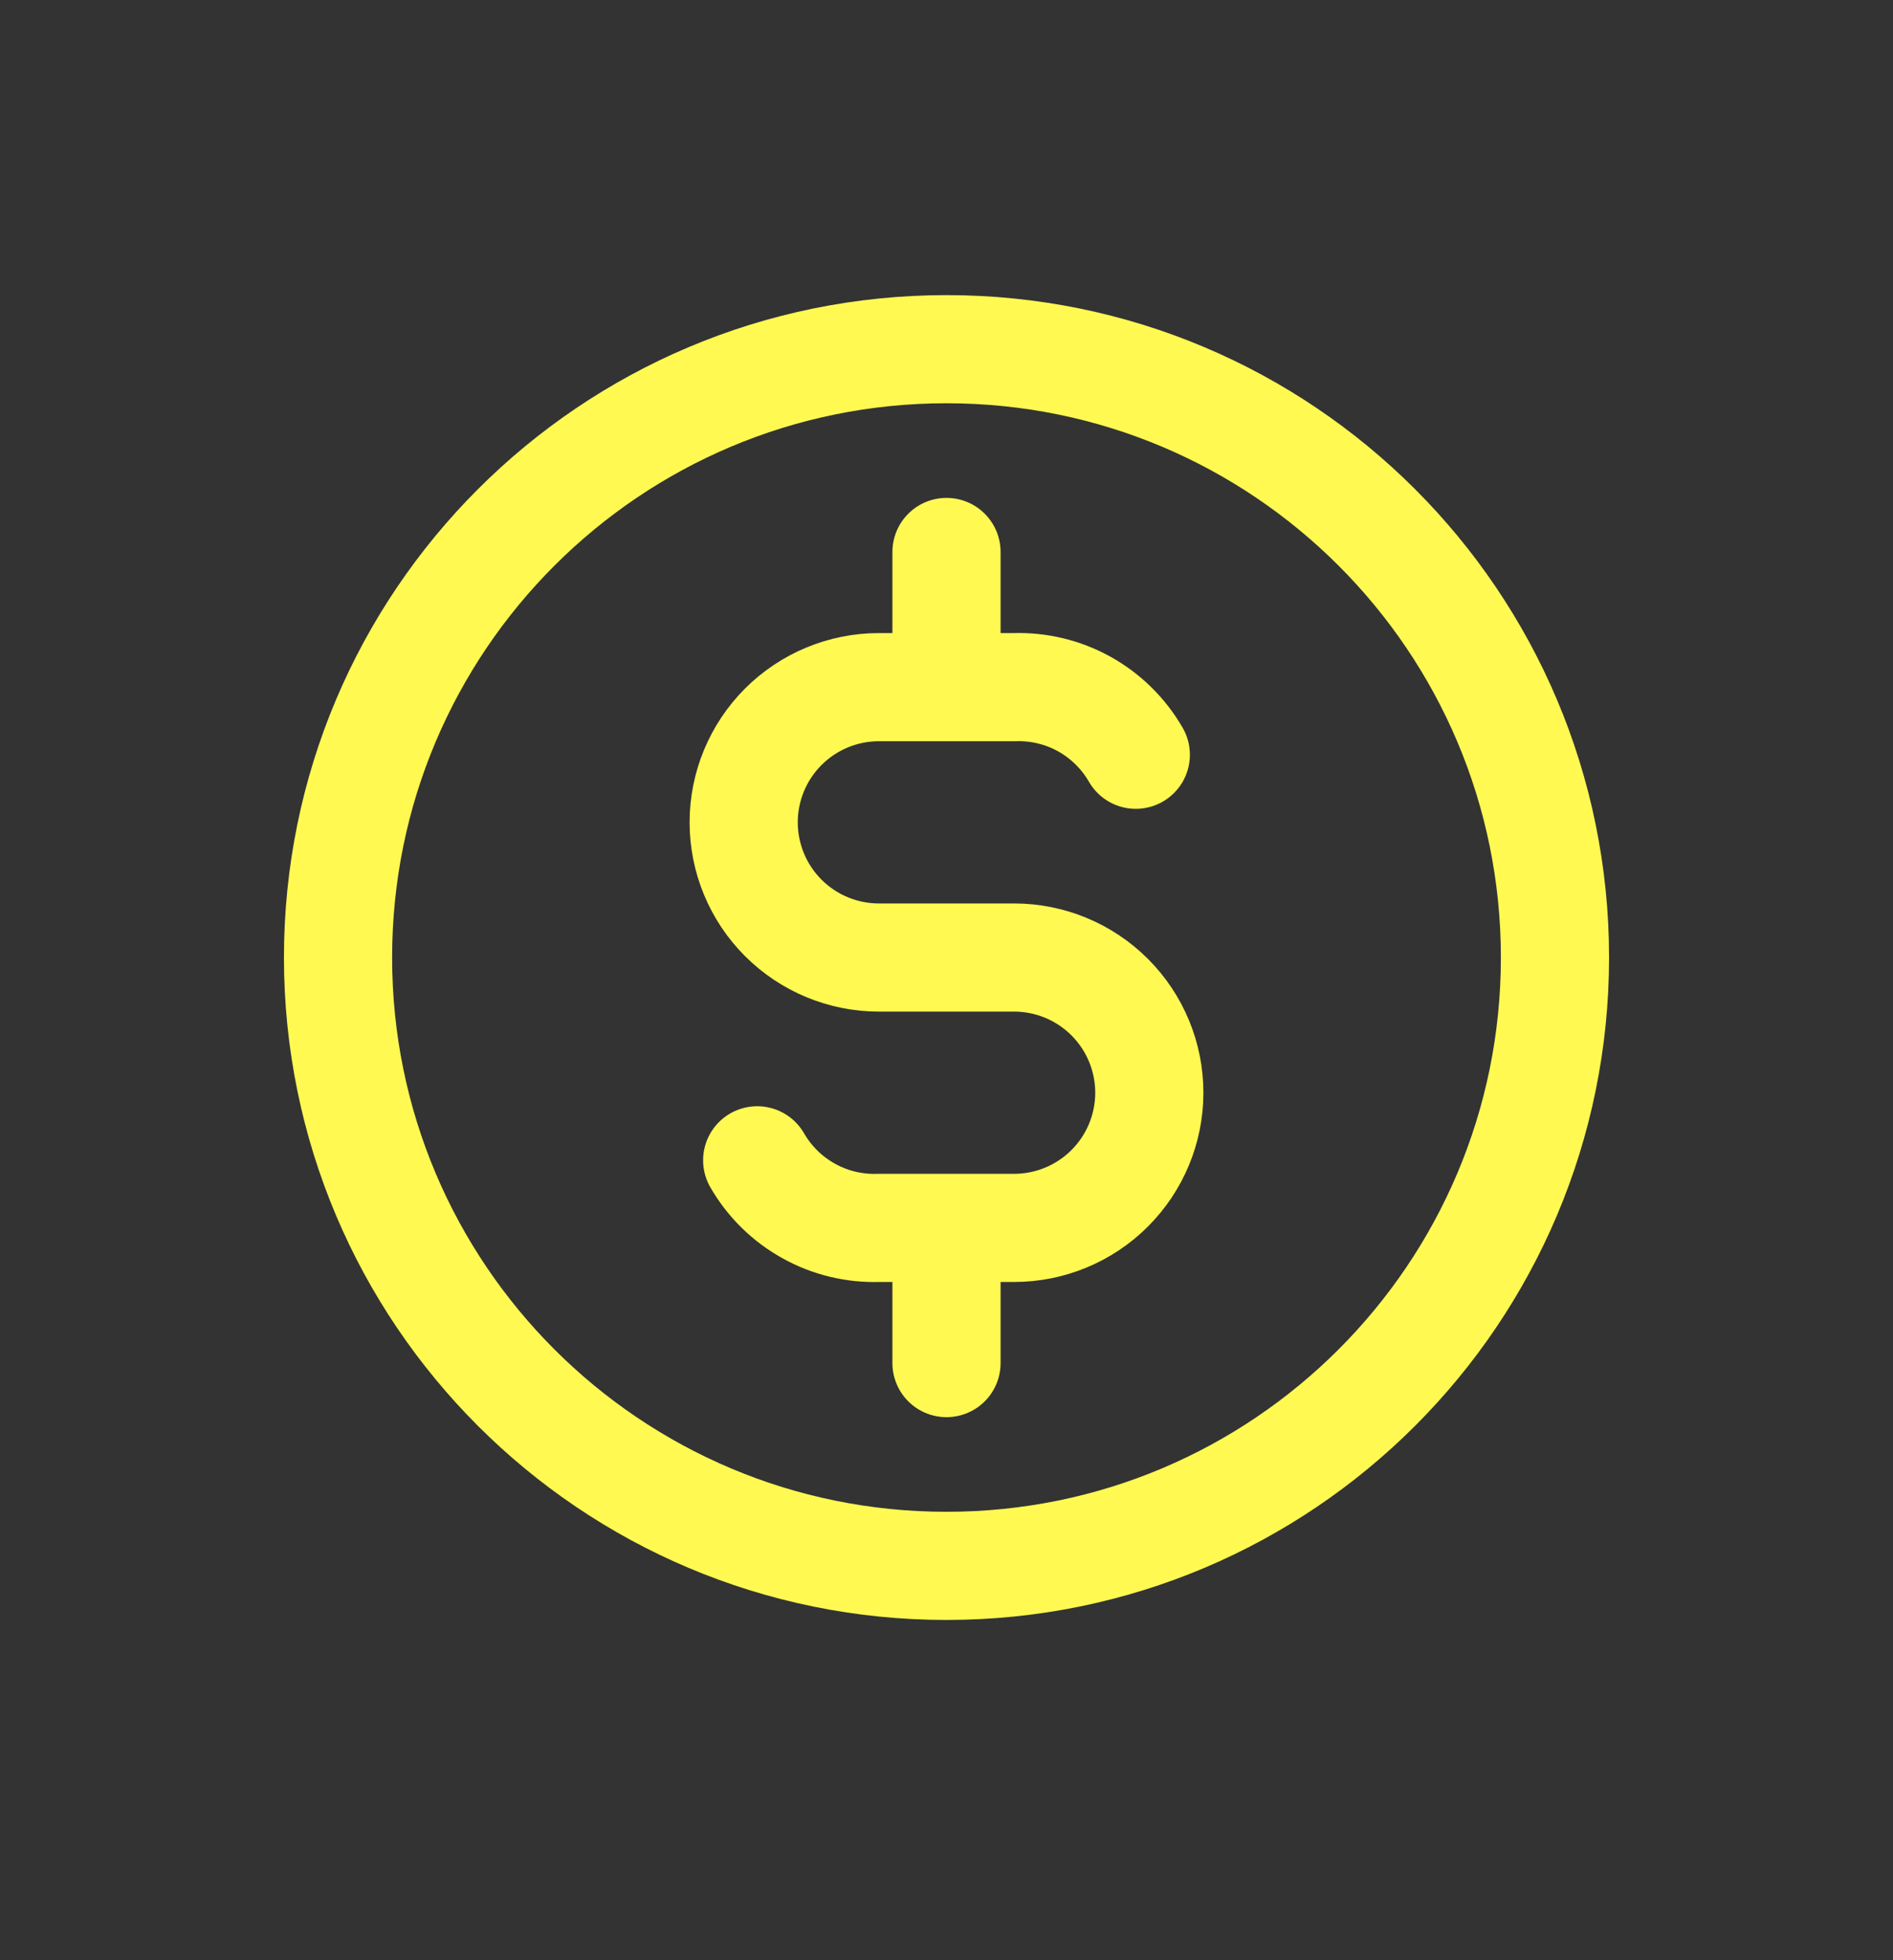 <svg width="28" height="29" viewBox="0 0 28 29" fill="none" xmlns="http://www.w3.org/2000/svg">
<rect x="0" y="0" width="28" height="29" fill="#333333" stroke="none"/>
<path d="M16.8 11.166C16.619 10.852 16.356 10.593 16.039 10.416C15.722 10.24 15.363 10.154 15 10.166H13C12.47 10.166 11.961 10.377 11.586 10.752C11.211 11.127 11 11.636 11 12.166C11 12.696 11.211 13.205 11.586 13.58C11.961 13.955 12.47 14.166 13 14.166H15C15.53 14.166 16.039 14.377 16.414 14.752C16.789 15.127 17 15.636 17 16.166C17 16.696 16.789 17.205 16.414 17.58C16.039 17.955 15.53 18.166 15 18.166H13C12.637 18.178 12.278 18.092 11.961 17.915C11.644 17.739 11.381 17.48 11.2 17.166M14 8.166V10.166M14 18.166V20.166M23 14.166C23 19.137 18.971 23.166 14 23.166C9.029 23.166 5 19.137 5 14.166C5 9.195 9.029 5.166 14 5.166C18.971 5.166 23 9.195 23 14.166Z" stroke="#FFF952" stroke-width="1.6" stroke-linecap="round" stroke-linejoin="round"/>
</svg>
